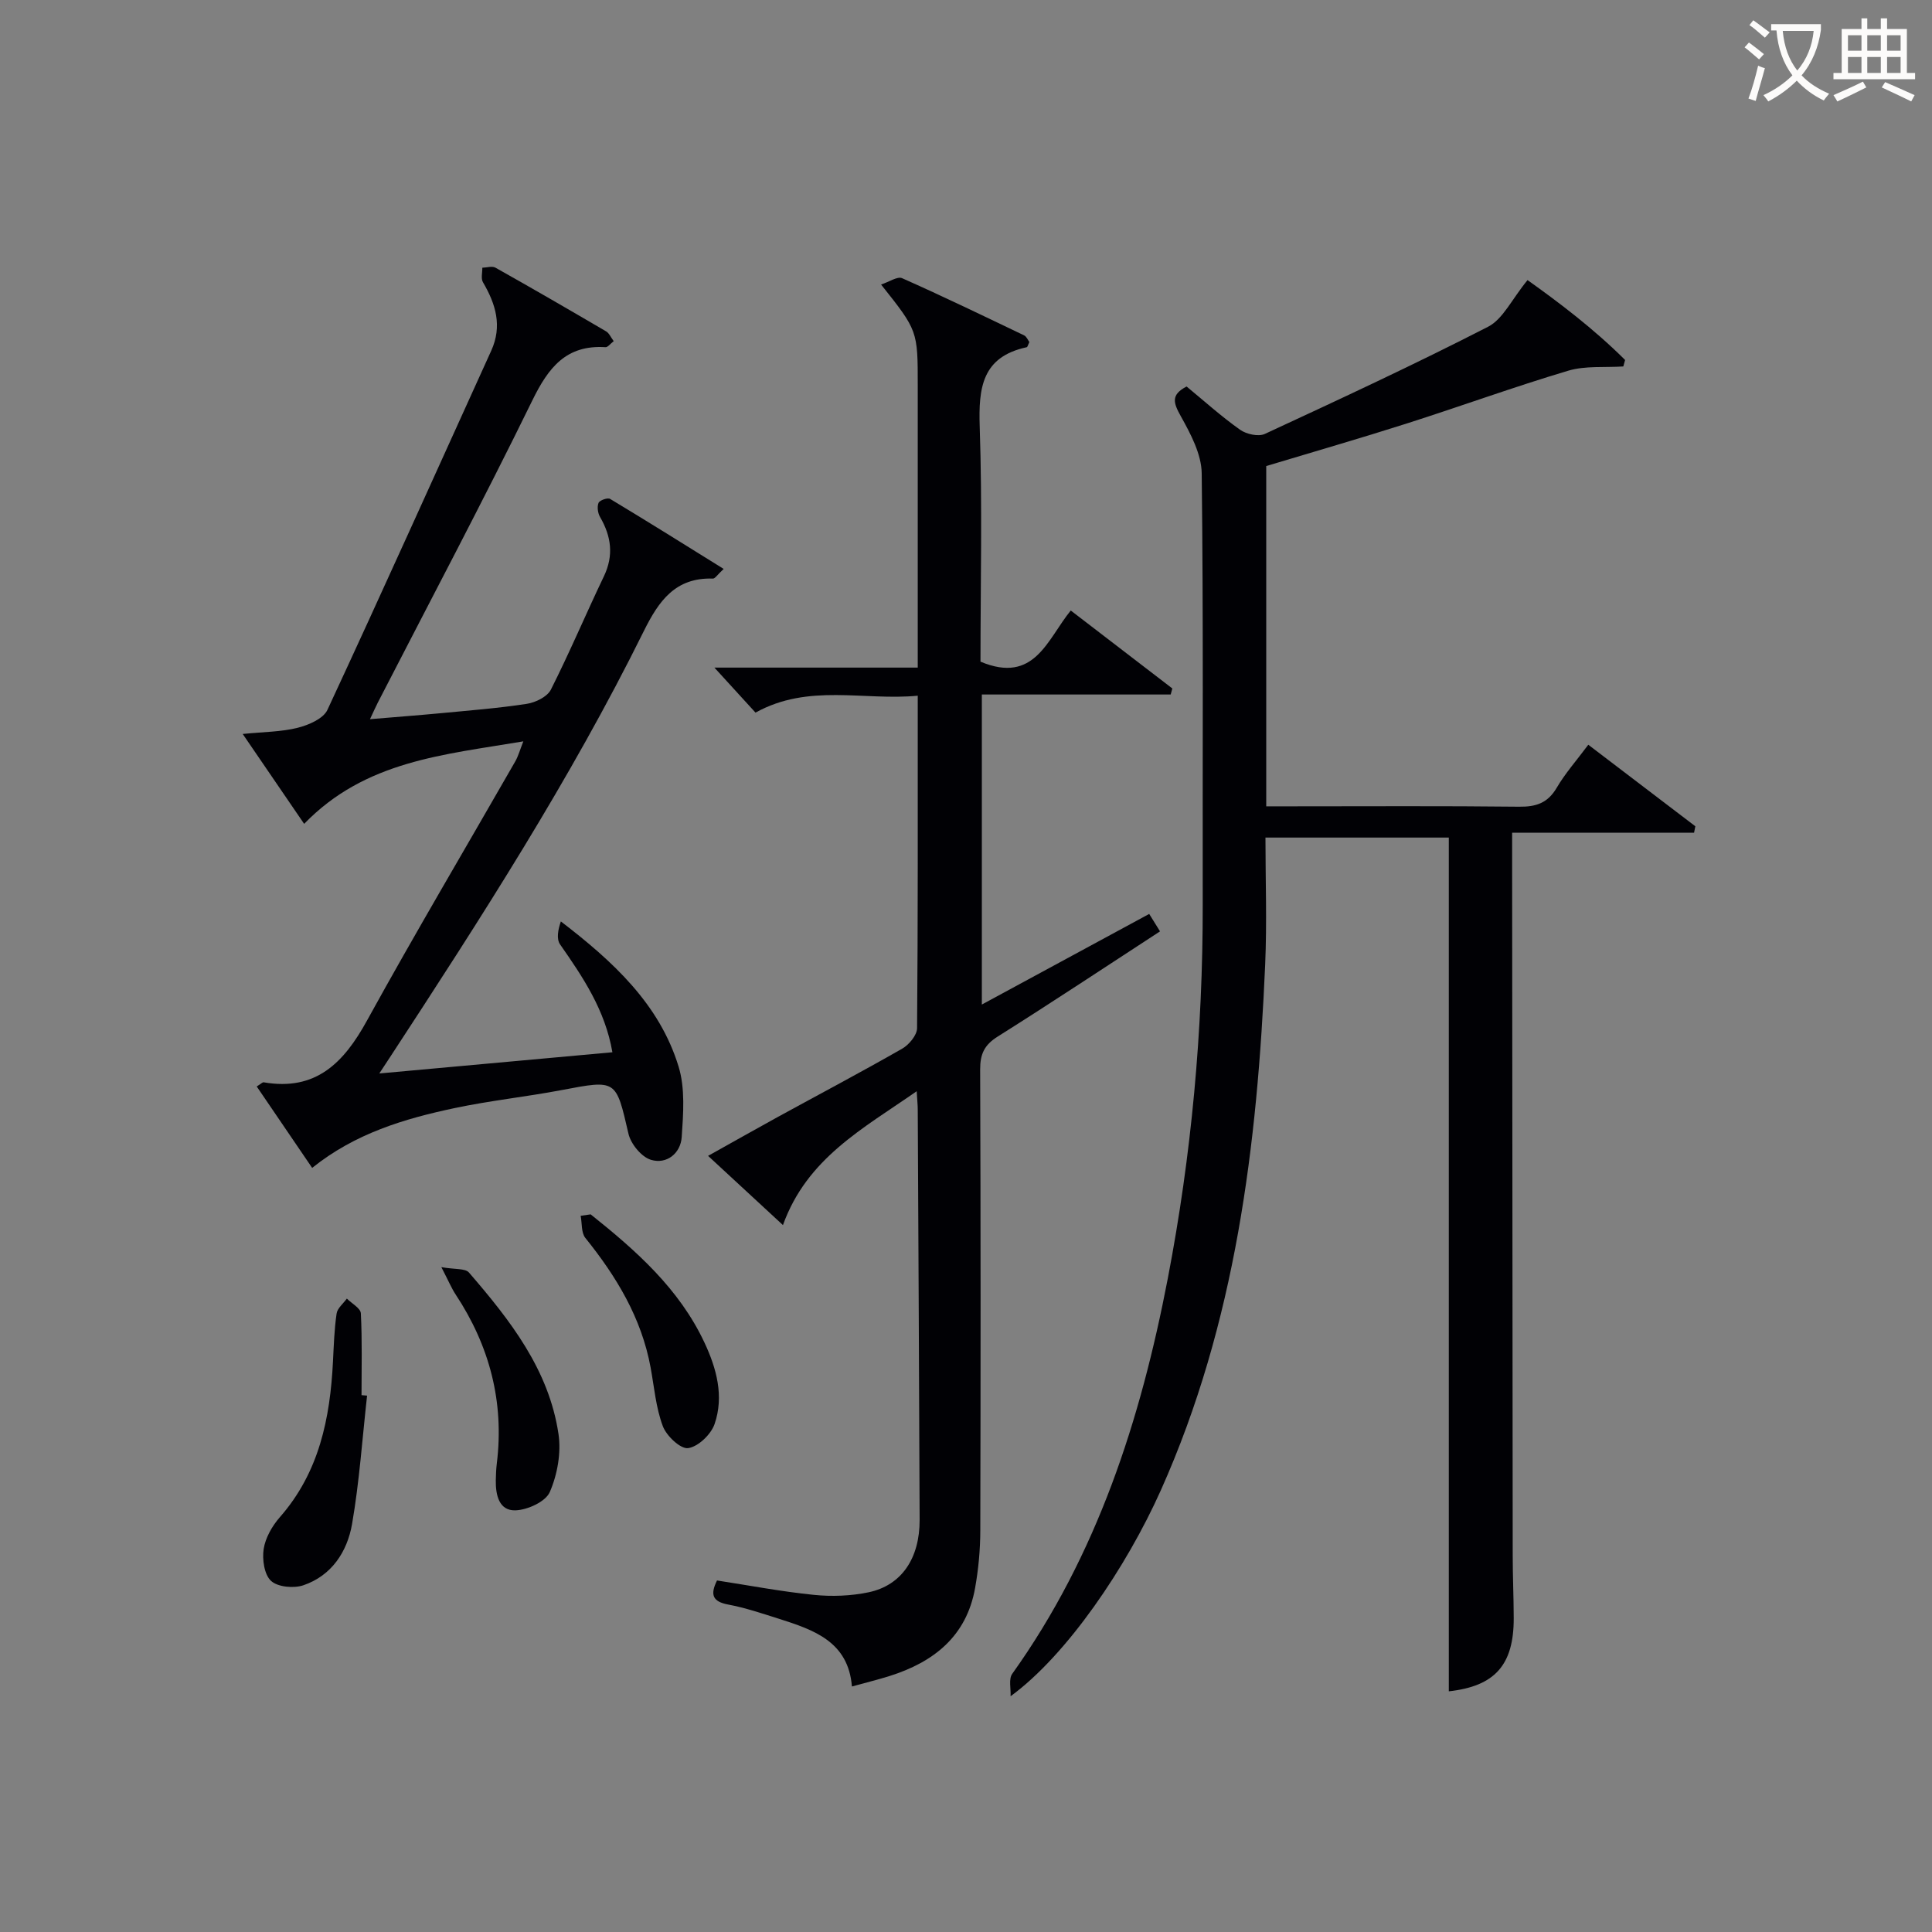 <svg enable-background="new 0 0 400 400" viewBox="0 0 400 400" xmlns="http://www.w3.org/2000/svg"><rect x="0" y="0" width="400" height="400" fill="#808080" stroke="none"/><g fill="#010105"><path d="m209.23 351.19c.08-1.57-.43-3.56.34-4.64 17.59-24.61 26.59-52.62 32.21-81.86 4.9-25.51 7.27-51.32 7.23-77.33-.05-29.79.15-59.58-.21-89.36-.05-4-2.31-8.21-4.35-11.87-1.5-2.7-2.1-4.39 1.22-6.11 3.58 2.95 7.16 6.18 11.07 8.95 1.3.93 3.8 1.48 5.13.87 15.51-7.19 31.02-14.39 46.22-22.19 3.08-1.58 4.88-5.64 8.17-9.66 6.4 4.56 13.69 10.05 20.2 16.54-.12.45-.25.89-.37 1.34-3.82.25-7.84-.18-11.41.88-11.26 3.36-22.32 7.39-33.52 10.96-9.59 3.06-19.28 5.85-29 8.78v70.45h5.36c15.66 0 31.33-.1 46.99.08 3.53.04 5.93-.76 7.79-3.92 1.75-2.99 4.09-5.62 6.54-8.91 7.51 5.72 14.84 11.3 22.16 16.88-.09.44-.17.89-.26 1.33-12.28 0-24.55 0-37.67 0v6.13c.04 47.83.07 95.65.12 143.48 0 4.33.2 8.66.21 12.99.03 9.76-3.94 14.12-13.44 15.17 0-58.79 0-117.61 0-176.76-12.02 0-24.59 0-37.96 0 0 8.77.32 17.55-.06 26.29-1.62 37.36-6.1 74.17-21.59 108.82-7.18 16.04-19.48 34.16-31.12 42.67z"/><path d="m203 136.99c11.21 4.7 13.8-4.6 18.69-10.59 7.17 5.5 14.1 10.82 21.03 16.14-.11.42-.23.83-.34 1.25-12.95 0-25.9 0-39.1 0v64.19c11.7-6.33 23.02-12.46 34.65-18.76.75 1.2 1.4 2.25 2.24 3.61-11.31 7.36-22.37 14.71-33.61 21.78-2.77 1.74-3.64 3.63-3.63 6.82.12 31.82.11 63.64.03 95.46-.01 3.97-.38 7.99-1.08 11.9-1.78 9.99-8.56 15.33-17.73 18.22-2.37.74-4.79 1.34-7.77 2.16-.74-9.29-7.89-11.72-15.11-14.02-3.48-1.1-6.96-2.28-10.53-2.95-3.23-.61-3.74-2.05-2.29-4.98 6.64 1.02 13.31 2.3 20.05 2.98 3.74.38 7.69.23 11.36-.54 6.83-1.45 10.56-7.05 10.54-14.99-.1-28.31-.25-56.61-.39-84.92 0-.96-.11-1.92-.22-3.82-11.11 7.74-22.7 13.84-27.69 27.71-5.32-4.92-10.12-9.36-15.5-14.33 5.04-2.81 9.7-5.46 14.39-8.03 8.6-4.71 17.28-9.29 25.79-14.16 1.42-.81 3.08-2.8 3.09-4.25.19-22.65.14-45.3.14-68.83-11.25 1.07-22.59-2.6-33.59 3.5-2.68-2.94-5.45-5.97-8.51-9.32h42.1c0-2.37 0-4.13 0-5.89 0-17.49 0-34.98 0-52.48 0-11.39 0-11.39-7.59-20.94 1.68-.55 3.39-1.75 4.36-1.31 8.5 3.77 16.87 7.82 25.26 11.84.5.24.77.97 1.08 1.38-.27.53-.36 1.02-.56 1.07-9.24 1.99-9.99 8.4-9.72 16.48.55 16.25.16 32.56.16 48.62z"/><path d="m64.63 241.8c-4.1-6.01-7.78-11.42-11.48-16.86.91-.56 1.21-.9 1.44-.86 10.8 1.87 16.58-4.03 21.38-12.76 9.94-18.05 20.46-35.79 30.71-53.68.63-1.1.96-2.36 1.67-4.15-16.45 2.78-32.73 4-45.38 17.08-4.15-6.07-8.12-11.89-12.72-18.61 4.39-.44 7.99-.43 11.38-1.28 2.27-.57 5.31-1.88 6.16-3.71 11.49-24.7 22.63-49.55 33.91-74.35 2.34-5.14.93-9.68-1.71-14.19-.45-.76-.11-1.99-.13-3 .92-.02 2.03-.4 2.72-.01 7.68 4.31 15.3 8.73 22.9 13.18.64.37.98 1.24 1.58 2.03-.7.54-1.22 1.28-1.69 1.25-8.14-.52-11.82 4.2-15.15 11.01-10.29 21.04-21.28 41.74-32 62.58-.44.86-.83 1.75-1.62 3.43 5.32-.45 9.99-.8 14.65-1.24 5.95-.57 11.92-1.03 17.83-1.94 1.81-.28 4.22-1.46 4.97-2.93 3.89-7.7 7.25-15.68 10.98-23.47 2.08-4.35 1.52-8.29-.8-12.29-.46-.8-.64-2.11-.31-2.91.23-.55 1.89-1.13 2.39-.83 7.75 4.66 15.41 9.46 23.52 14.5-1.32 1.22-1.79 2.02-2.23 2-7.77-.26-11.21 4.62-14.31 10.88-15.22 30.76-33.8 59.55-52.55 88.22-.52.79-1.04 1.57-2.21 3.36 16.63-1.51 32.24-2.93 48.26-4.39-1.51-8.76-6.1-15.55-10.83-22.33-.79-1.13-.43-3.05.16-4.76 10.81 8.29 20.42 17.13 24.37 30.04 1.39 4.53.98 9.76.65 14.62-.23 3.36-3.11 5.68-6.36 4.7-1.97-.59-4.17-3.28-4.66-5.39-2.61-11.27-2.42-11.22-13.9-9.04-7.34 1.39-14.8 2.17-22.1 3.72-10.42 2.2-20.6 5.24-29.49 12.38z"/><path d="m76 288.95c-.99 8.87-1.59 17.81-3.11 26.58-.99 5.71-4.21 10.68-10.07 12.68-1.99.68-5.3.38-6.7-.9-1.41-1.29-1.86-4.45-1.53-6.61.36-2.32 1.75-4.75 3.34-6.57 8.15-9.28 10.42-20.46 11.01-32.27.17-3.31.27-6.63.75-9.9.16-1.11 1.38-2.07 2.12-3.1 1.01 1.01 2.84 1.99 2.9 3.05.29 5.63.14 11.29.14 16.94.38.04.77.07 1.15.1z"/><path d="m122.29 251.42c9.39 7.49 18.34 15.39 23.57 26.57 2.51 5.36 4.06 11.09 2.09 16.83-.74 2.16-3.4 4.71-5.48 5-1.57.22-4.49-2.53-5.24-4.55-1.44-3.83-1.78-8.07-2.53-12.15-1.89-10.27-7.08-18.83-13.51-26.82-.87-1.08-.67-3.03-.97-4.58z"/><path d="m91.38 262.35c2.82.5 4.94.22 5.71 1.11 8.5 9.84 16.56 20.11 18.54 33.44.58 3.88-.23 8.39-1.8 12.01-.86 1.99-4.59 3.7-7.09 3.79-3.43.12-4.14-3.19-4.09-6.23.02-1.16.07-2.33.21-3.48 1.56-12.74-1.5-24.34-8.53-34.99-.81-1.22-1.38-2.61-2.95-5.65z"/></g><path d="m362.1 8.8c1.1.8 2.1 1.6 3.1 2.4l-1 1.1c-1.3-1.1-2.3-2-3-2.5zm1.9 4.8c.5.2.9.4 1.4.5-.6 2.3-1.3 4.5-1.9 6.8l-1.5-.5c.8-2.1 1.4-4.3 2-6.8zm-1-9.4c1.3.9 2.4 1.8 3.4 2.5l-1 1.1c-1.4-1.2-2.4-2.1-3.2-2.6zm3.7 2.2v-1.4h10.3v1.2c-.5 3.6-1.8 6.8-4 9.4 1.5 1.6 3.4 2.8 5.7 3.8-.3.4-.7.8-1.1 1.4-2.3-1.1-4.1-2.5-5.6-4.1-1.6 1.6-3.6 3.1-5.9 4.3-.3-.5-.7-.9-1-1.3 2.4-1.1 4.4-2.5 6-4.1-1.9-2.5-3-5.6-3.3-9.3h-1.1zm8.8 0h-6.4c.3 3.3 1.3 6 3 8.2 2-2.3 3.1-5.1 3.4-8.2z" fill="#fcfbfa"/><path d="m385.3 3.8h1.3v2.2h2.8v-2.2h1.3v2.2h4.1v9.1h1.7v1.3h-16.9v-1.3h1.7v-9.1h4.1v-2.2zm.4 13.1.7 1.2c-1.8.9-3.8 1.9-6 2.9-.2-.4-.5-.8-.8-1.3 2.3-1 4.3-1.9 6.1-2.8zm-3.1-6.4h2.8v-3.2h-2.8zm0 4.6h2.8v-3.3h-2.8zm4-4.6h2.8v-3.2h-2.8zm0 4.6h2.8v-3.3h-2.8zm3.7 1.9c2.1.9 4.1 1.8 6.1 2.7l-.7 1.3c-2.2-1.1-4.2-2-6.1-2.9zm3.2-9.7h-2.8v3.2h2.8zm-2.8 7.8h2.8v-3.3h-2.8z" fill="#fcfbfa"/></svg>
